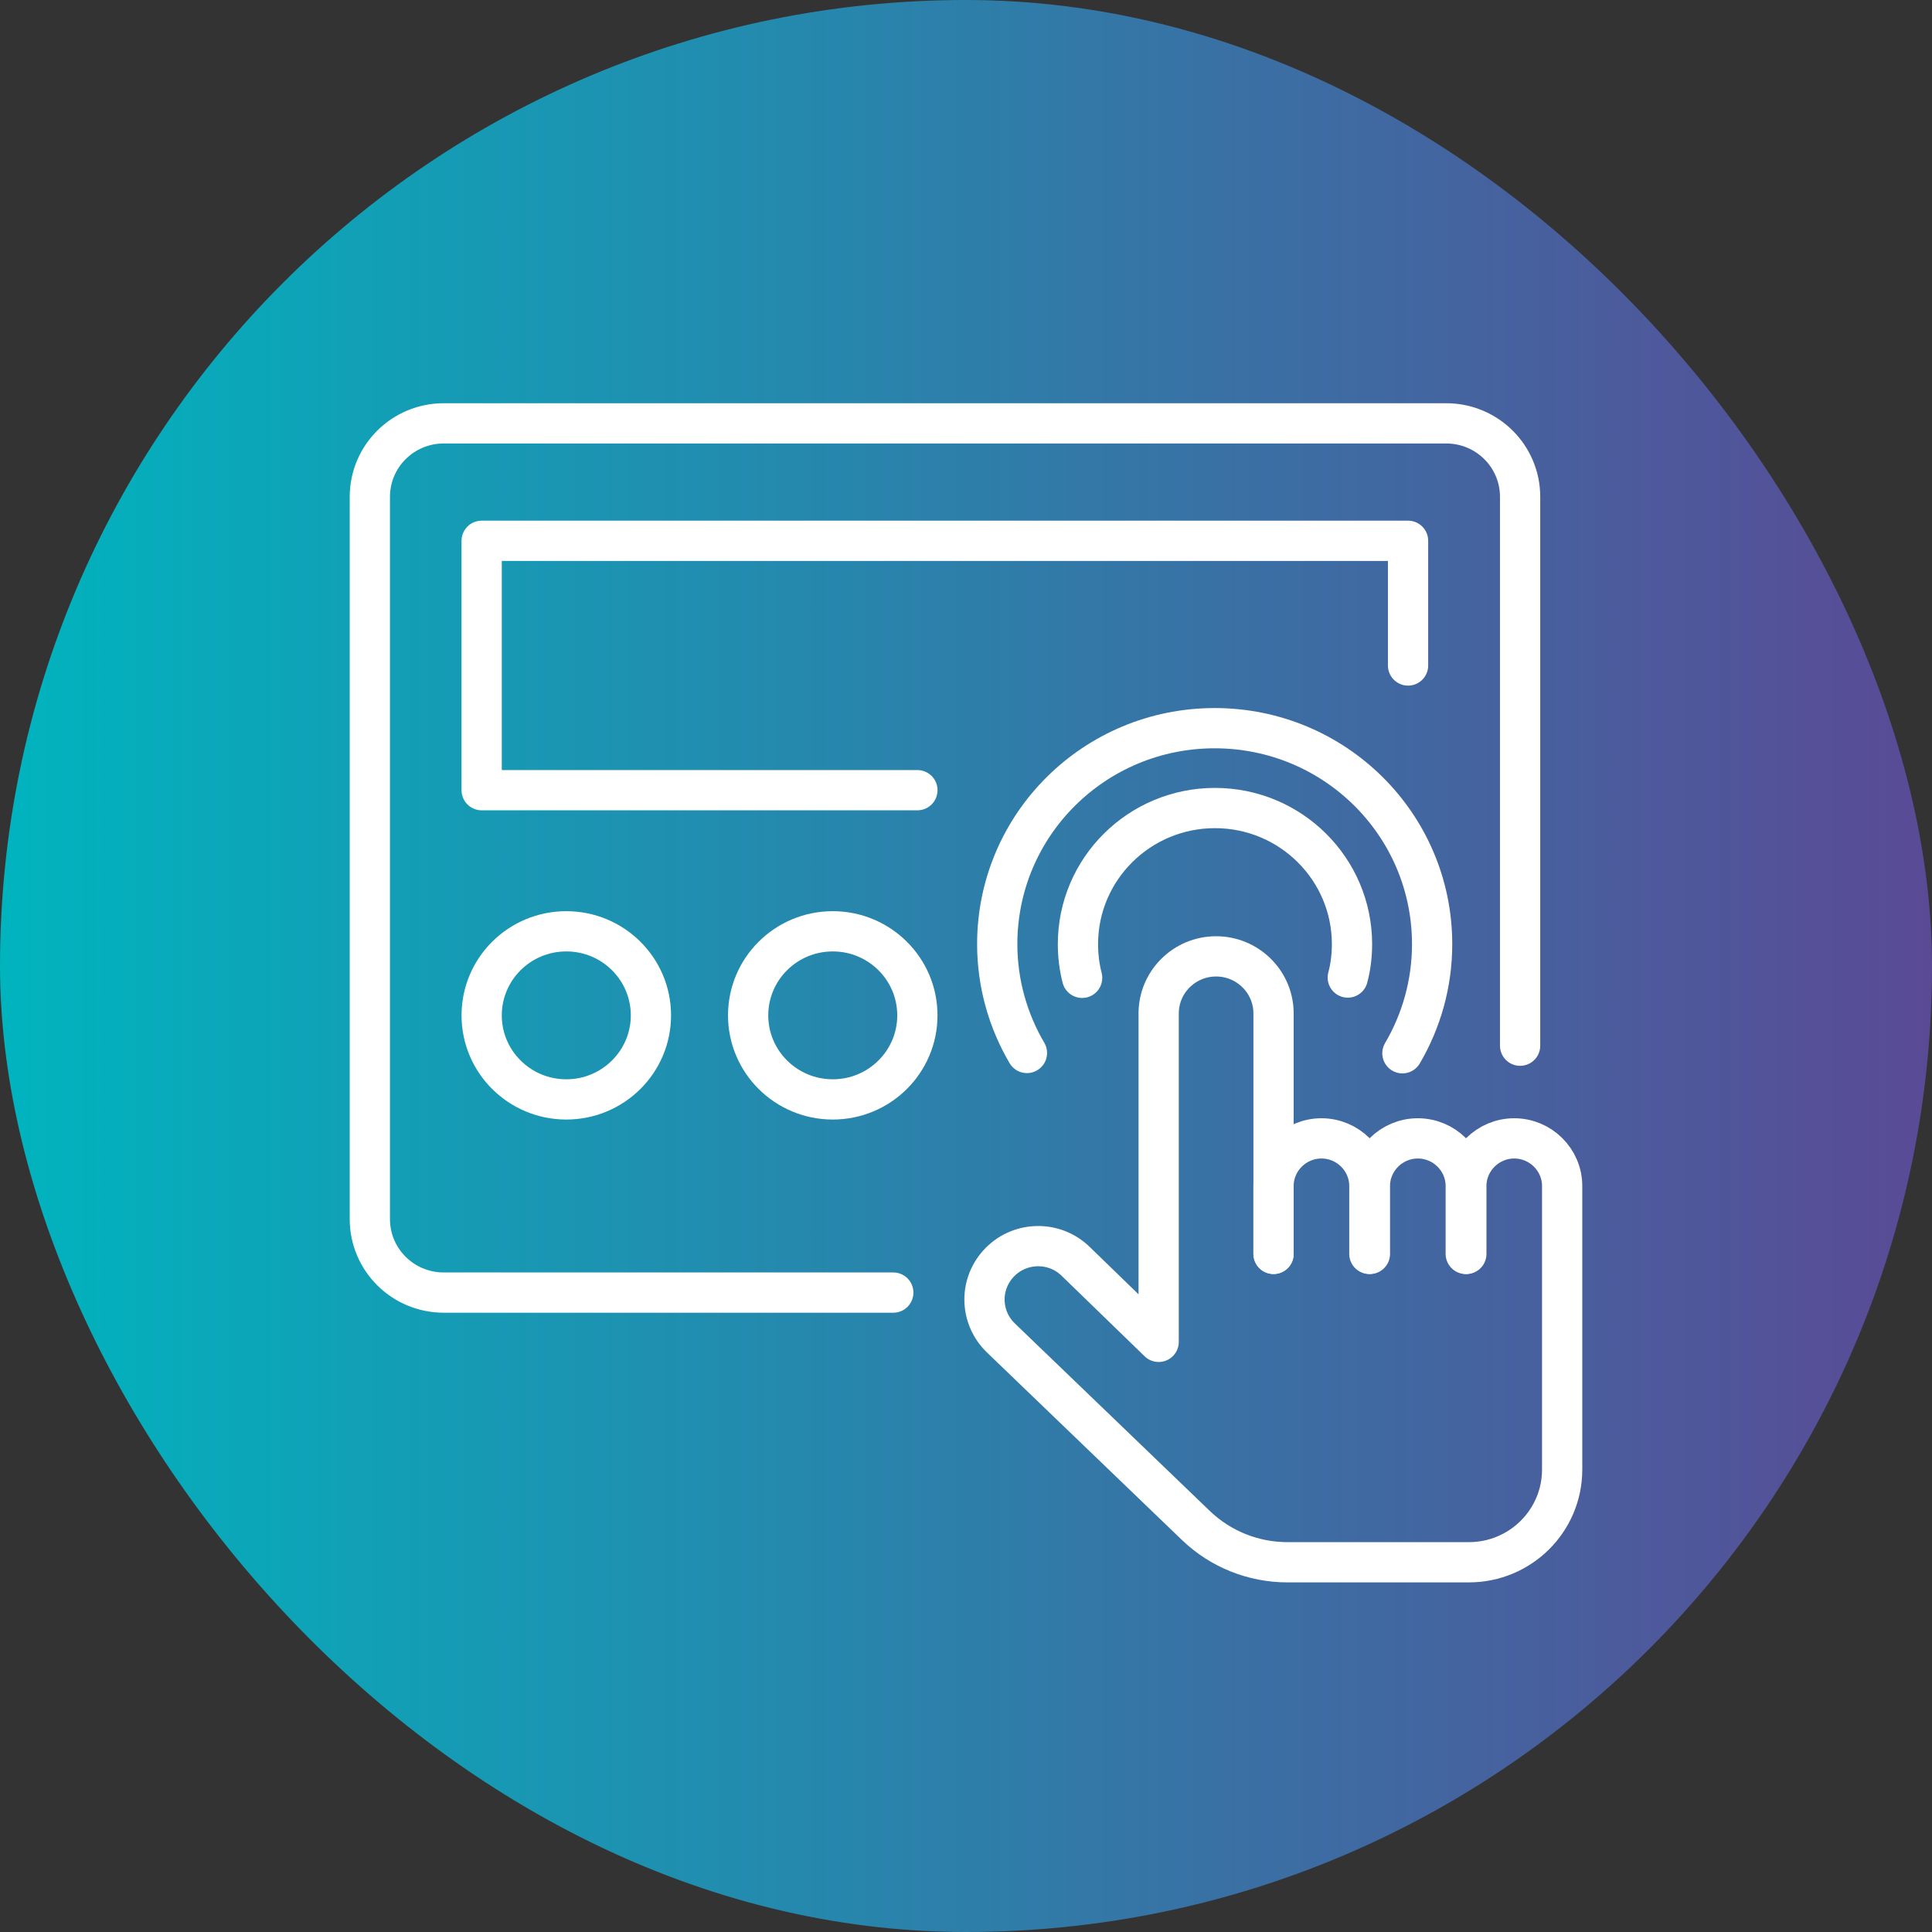 <svg xmlns="http://www.w3.org/2000/svg" width="72" height="72" viewBox="0 0 72 72" fill="none"><rect x="0" y="0" width="72" height="72" fill="#333333" stroke="none"/><rect width="72" height="72" rx="36" fill="url(#paint0_linear_7354_290)"/><g clip-path="url(#clip0_7354_290)"><path d="M51.053 46.728V44.197C51.053 43.222 51.857 42.424 52.838 42.424C53.82 42.424 54.624 43.222 54.624 44.197V46.728" stroke="white" stroke-width="1.5" stroke-linecap="round" stroke-linejoin="round"/><path d="M47.461 46.728V44.197C47.461 43.222 48.265 42.424 49.247 42.424C50.228 42.424 51.032 43.222 51.032 44.197V46.728" stroke="white" stroke-width="1.5" stroke-linecap="round" stroke-linejoin="round"/><path d="M47.461 46.729V37.767C47.461 36.595 46.501 35.641 45.32 35.641C44.14 35.641 43.18 36.595 43.18 37.767V50.007L40.089 47.009C39.305 46.241 38.042 46.252 37.269 47.03C36.486 47.818 36.496 49.083 37.3 49.861L44.569 56.852C45.487 57.734 46.709 58.221 47.983 58.221H54.74C56.661 58.221 58.217 56.676 58.217 54.767V44.198C58.217 43.223 57.413 42.424 56.431 42.424C55.45 42.424 54.646 43.223 54.646 44.198V46.729" stroke="white" stroke-width="1.5" stroke-linecap="round" stroke-linejoin="round"/><path d="M40.328 36.441C40.224 36.036 40.172 35.611 40.172 35.185C40.172 32.385 42.459 30.113 45.278 30.113C48.098 30.113 50.385 32.385 50.385 35.185C50.385 35.621 50.333 36.036 50.228 36.43" stroke="white" stroke-width="1.5" stroke-linecap="round" stroke-linejoin="round"/><path d="M38.271 39.241C37.571 38.049 37.164 36.659 37.164 35.186C37.164 30.736 40.788 27.137 45.268 27.137C49.748 27.137 53.371 30.736 53.371 35.186C53.371 36.669 52.964 38.059 52.264 39.252" stroke="white" stroke-width="1.5" stroke-linecap="round" stroke-linejoin="round"/><path d="M33.29 48.171H16.54C15.015 48.171 13.783 46.947 13.783 45.432V18.516C13.783 17.001 15.015 15.777 16.54 15.777H53.894C55.418 15.777 56.65 17.001 56.65 18.516V38.97" stroke="white" stroke-width="1.5" stroke-linecap="round" stroke-linejoin="round"/><path d="M34.189 29.448H17.95V20.154H52.474V24.801" stroke="white" stroke-width="1.5" stroke-linecap="round" stroke-linejoin="round"/><path d="M21.104 40.972C22.846 40.972 24.258 39.569 24.258 37.84C24.258 36.109 22.846 34.707 21.104 34.707C19.362 34.707 17.95 36.109 17.95 37.84C17.95 39.569 19.362 40.972 21.104 40.972Z" stroke="white" stroke-width="1.5" stroke-linecap="round" stroke-linejoin="round"/><path d="M31.035 40.972C32.776 40.972 34.188 39.569 34.188 37.84C34.188 36.109 32.776 34.707 31.035 34.707C29.293 34.707 27.881 36.109 27.881 37.84C27.881 39.569 29.293 40.972 31.035 40.972Z" stroke="white" stroke-width="1.5" stroke-linecap="round" stroke-linejoin="round"/></g><defs><linearGradient id="paint0_linear_7354_290" x1="0" y1="36" x2="72" y2="36" gradientUnits="userSpaceOnUse"><stop stop-color="#00B4BE"/><stop offset="1" stop-color="#5A4A96"/></linearGradient><clipPath id="clip0_7354_290"><rect width="46" height="44" fill="white" transform="translate(13 15)"/></clipPath></defs></svg>